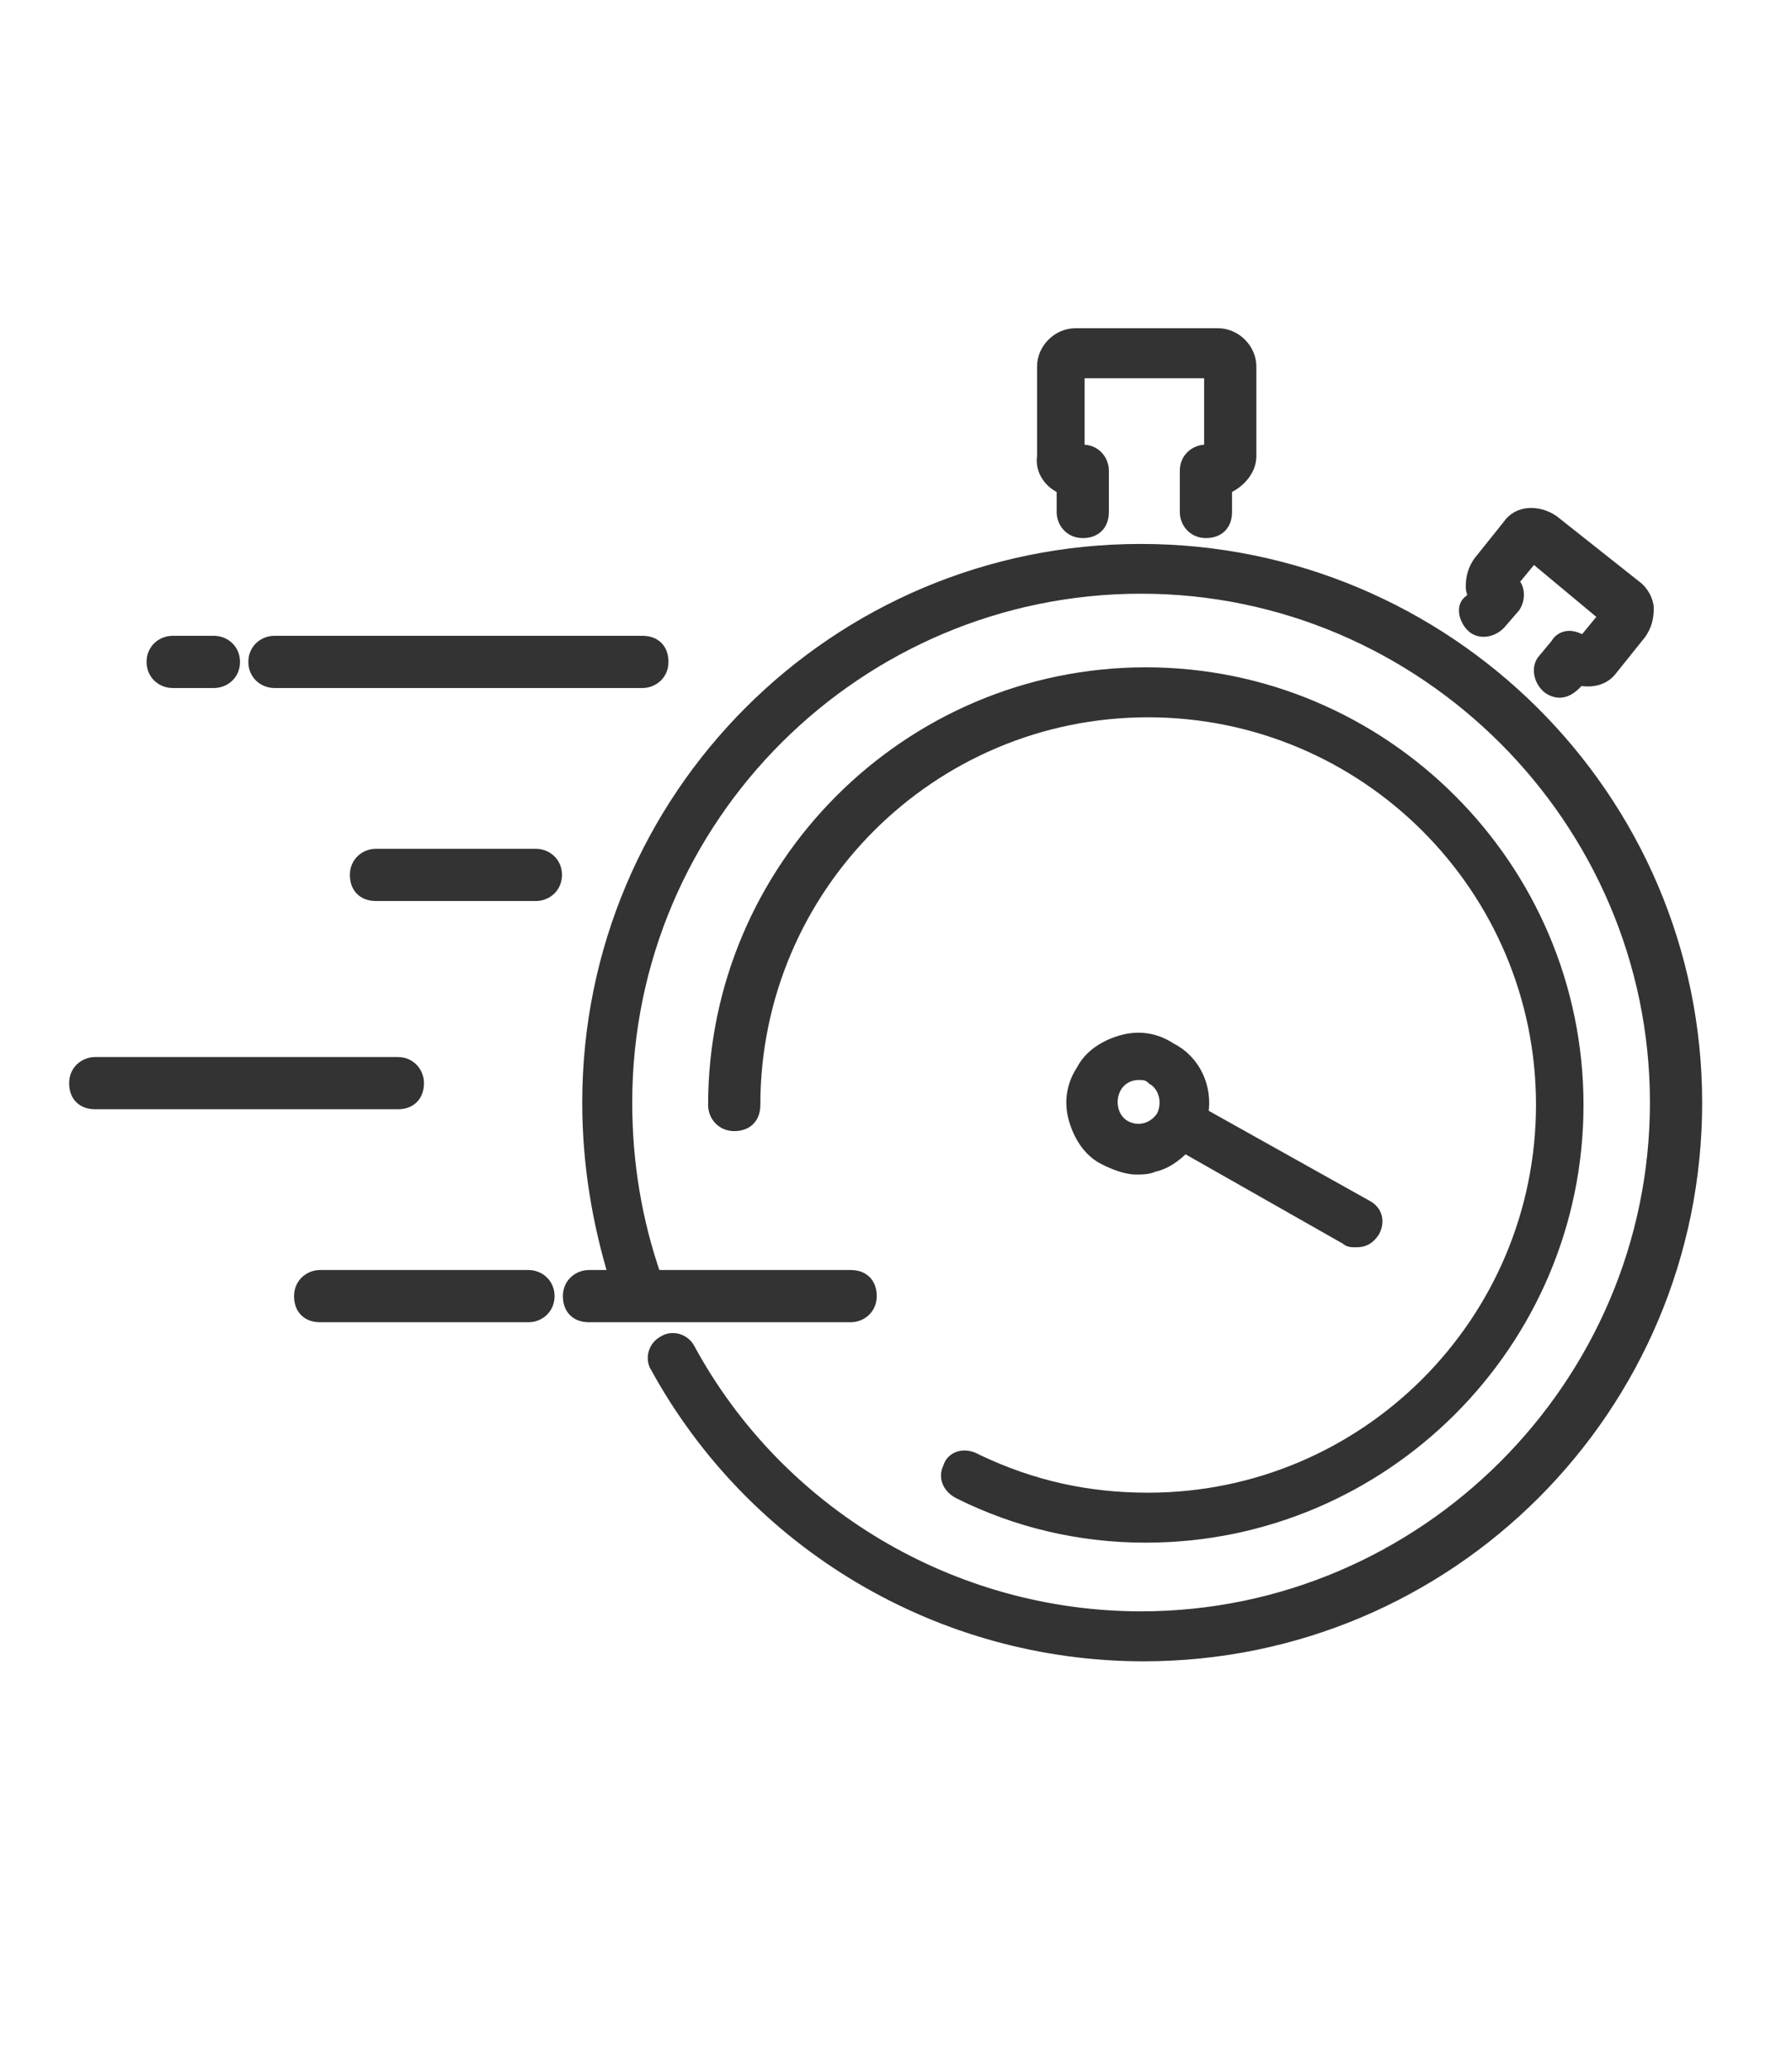 <?xml version="1.0" encoding="UTF-8"?>
<!-- Generator: Adobe Illustrator 27.1.1, SVG Export Plug-In . SVG Version: 6.00 Build 0)  -->
<svg xmlns="http://www.w3.org/2000/svg" xmlns:xlink="http://www.w3.org/1999/xlink" version="1.1" id="Layer_2_00000163768951857018473290000017550668974163189177_" x="0px" y="0px" viewBox="0 0 795.9 919.4" style="enable-background:new 0 0 795.9 919.4;" xml:space="preserve">
<style type="text/css">
	.st0{fill:#333333;stroke:#333333;stroke-width:6;stroke-miterlimit:10;}
</style>
<g>
	<path class="st0" d="M234.7,567.1h-92.5c-4.3,0-8.6,3.2-8.6,8.6c0,5.4,3.2,8.6,8.6,8.6h92.5c4.3,0,8.6-3.2,8.6-8.6   C243.3,570.3,239,567.1,234.7,567.1z"></path>
	<path class="st0" d="M185.3,481.1c0-4.3-3.2-8.6-8.6-8.6H42.3c-4.3,0-8.6,3.2-8.6,8.6s3.2,8.6,8.6,8.6h134.4   C182.1,489.7,185.3,486.4,185.3,481.1z"></path>
	<path class="st0" d="M238,380h-71c-4.3,0-8.6,3.2-8.6,8.6c0,5.4,3.2,8.6,8.6,8.6h71c4.3,0,8.6-3.2,8.6-8.6   C246.6,383.2,242.3,380,238,380z"></path>
	<path class="st0" d="M76.7,302.6H95c4.3,0,8.6-3.2,8.6-8.6s-4.3-8.6-8.6-8.6H76.7c-4.3,0-8.6,3.2-8.6,8.6   C68.1,299.4,72.4,302.6,76.7,302.6z"></path>
	<path class="st0" d="M121.9,302.6h163.4c4.3,0,8.6-3.2,8.6-8.6s-3.2-8.6-8.6-8.6H121.9c-4.3,0-8.6,3.2-8.6,8.6   S117.6,302.6,121.9,302.6z"></path>
	<path class="st0" d="M506.7,244.6c-135.5,0-245.1,109.7-245.1,245.1c0,26.9,4.3,52.7,11.8,77.4h-11.8c-4.3,0-8.6,3.2-8.6,8.6   c0,5.4,3.2,8.6,8.6,8.6h23.7l0,0h92.5c4.3,0,8.6-3.2,8.6-8.6c0-5.4-3.2-8.6-8.6-8.6h-87.1c-8.6-24.7-12.9-50.5-12.9-77.4   c0-126.9,103.2-229,229-229s229,103.2,229,229s-103.2,229-229,229c-83.9,0-161.3-46.2-201-119.3c-2.2-4.3-7.5-5.4-10.8-3.2   c-4.3,2.2-5.4,7.5-3.2,10.8c43,78.5,125.8,127.9,216.1,127.9c135.5,0,245.1-109.7,245.1-245.1S642.2,244.6,506.7,244.6z"></path>
	<path class="st0" d="M472.3,216.6v10.8c0,4.3,3.2,8.6,8.6,8.6c5.4,0,8.6-3.2,8.6-8.6v-18.3c0-4.3-3.2-8.6-8.6-8.6h-2.2V165h59.1   v35.5h-2.2c-4.3,0-8.6,3.2-8.6,8.6v18.3c0,4.3,3.2,8.6,8.6,8.6c5.4,0,8.6-3.2,8.6-8.6v-10.8c5.4-2.2,10.8-7.5,10.8-14v-39.8   c0-7.5-6.5-14-14-14h-63.4c-7.5,0-14,6.5-14,14v39.8C462.6,209.1,466.9,214.5,472.3,216.6z"></path>
	<path class="st0" d="M654,277.9c3.2,3.2,8.6,2.2,11.8-1.1l6.5-7.5c2.2-3.2,2.2-8.6-1.1-10.8l9.7-11.8l32.3,26.9l-9.7,11.8   c-2.2-1.1-4.3-2.2-6.5-2.2s-4.3,1.1-5.4,3.2l-5.4,6.5c-3.2,3.2-2.2,8.6,1.1,11.8c1.1,1.1,3.2,2.2,5.4,2.2c2.2,0,4.3-1.1,6.5-3.2   l2.2-2.2c5.4,1.1,10.8,0,14-4.3l12.9-16.1c2.2-3.2,3.2-6.5,3.2-10.8c0-3.2-2.2-7.5-5.4-9.7l-36.6-29c-6.5-4.3-15.1-4.3-19.4,2.2   l-12.9,16.1c-2.2,3.2-3.2,6.5-3.2,10.8c0,2.2,1.1,3.2,1.1,4.3l-2.2,2.2C649.7,269.3,650.8,274.7,654,277.9z"></path>
	<path class="st0" d="M519.6,466c-6.5-4.3-14-5.4-21.5-3.2c-7.5,2.2-14,6.5-17.2,12.9c-4.3,6.5-5.4,14-3.2,21.5   c2.2,7.5,6.5,14,12.9,17.2c4.3,2.2,9.7,4.3,14,4.3c2.2,0,5.4,0,7.5-1.1c5.4-1.1,9.7-4.3,14-8.6l72,40.9c1.1,1.1,2.2,1.1,4.3,1.1   c3.2,0,5.4-1.1,7.5-4.3c2.2-4.3,1.1-8.6-3.2-10.8L533.6,495C535.7,483.2,530.4,471.4,519.6,466z M499.2,500.4   c-5.4-3.2-7.5-10.8-4.3-17.2c2.2-4.3,6.5-6.5,10.8-6.5c2.2,0,4.3,0,6.5,2.2c5.4,3.2,7.5,10.8,4.3,17.2   C512.1,502.6,504.6,503.6,499.2,500.4z"></path>
	<path class="st0" d="M421.8,652c-2.2,4.3,0,8.6,4.3,10.8c25.8,12.9,53.8,19.4,82.8,19.4c105.4,0,191.4-86,191.4-191.4   s-86-191.4-191.4-191.4s-191.4,86-191.4,191.4c0,4.3,3.2,8.6,8.6,8.6c5.4,0,8.6-3.2,8.6-8.6c0-96.8,78.5-175.2,175.2-175.2   S685.2,394,685.2,490.7S606.7,666,509.9,666c-26.9,0-51.6-5.4-76.3-17.2C428.2,645.6,422.9,647.7,421.8,652z"></path>
</g>
</svg>
